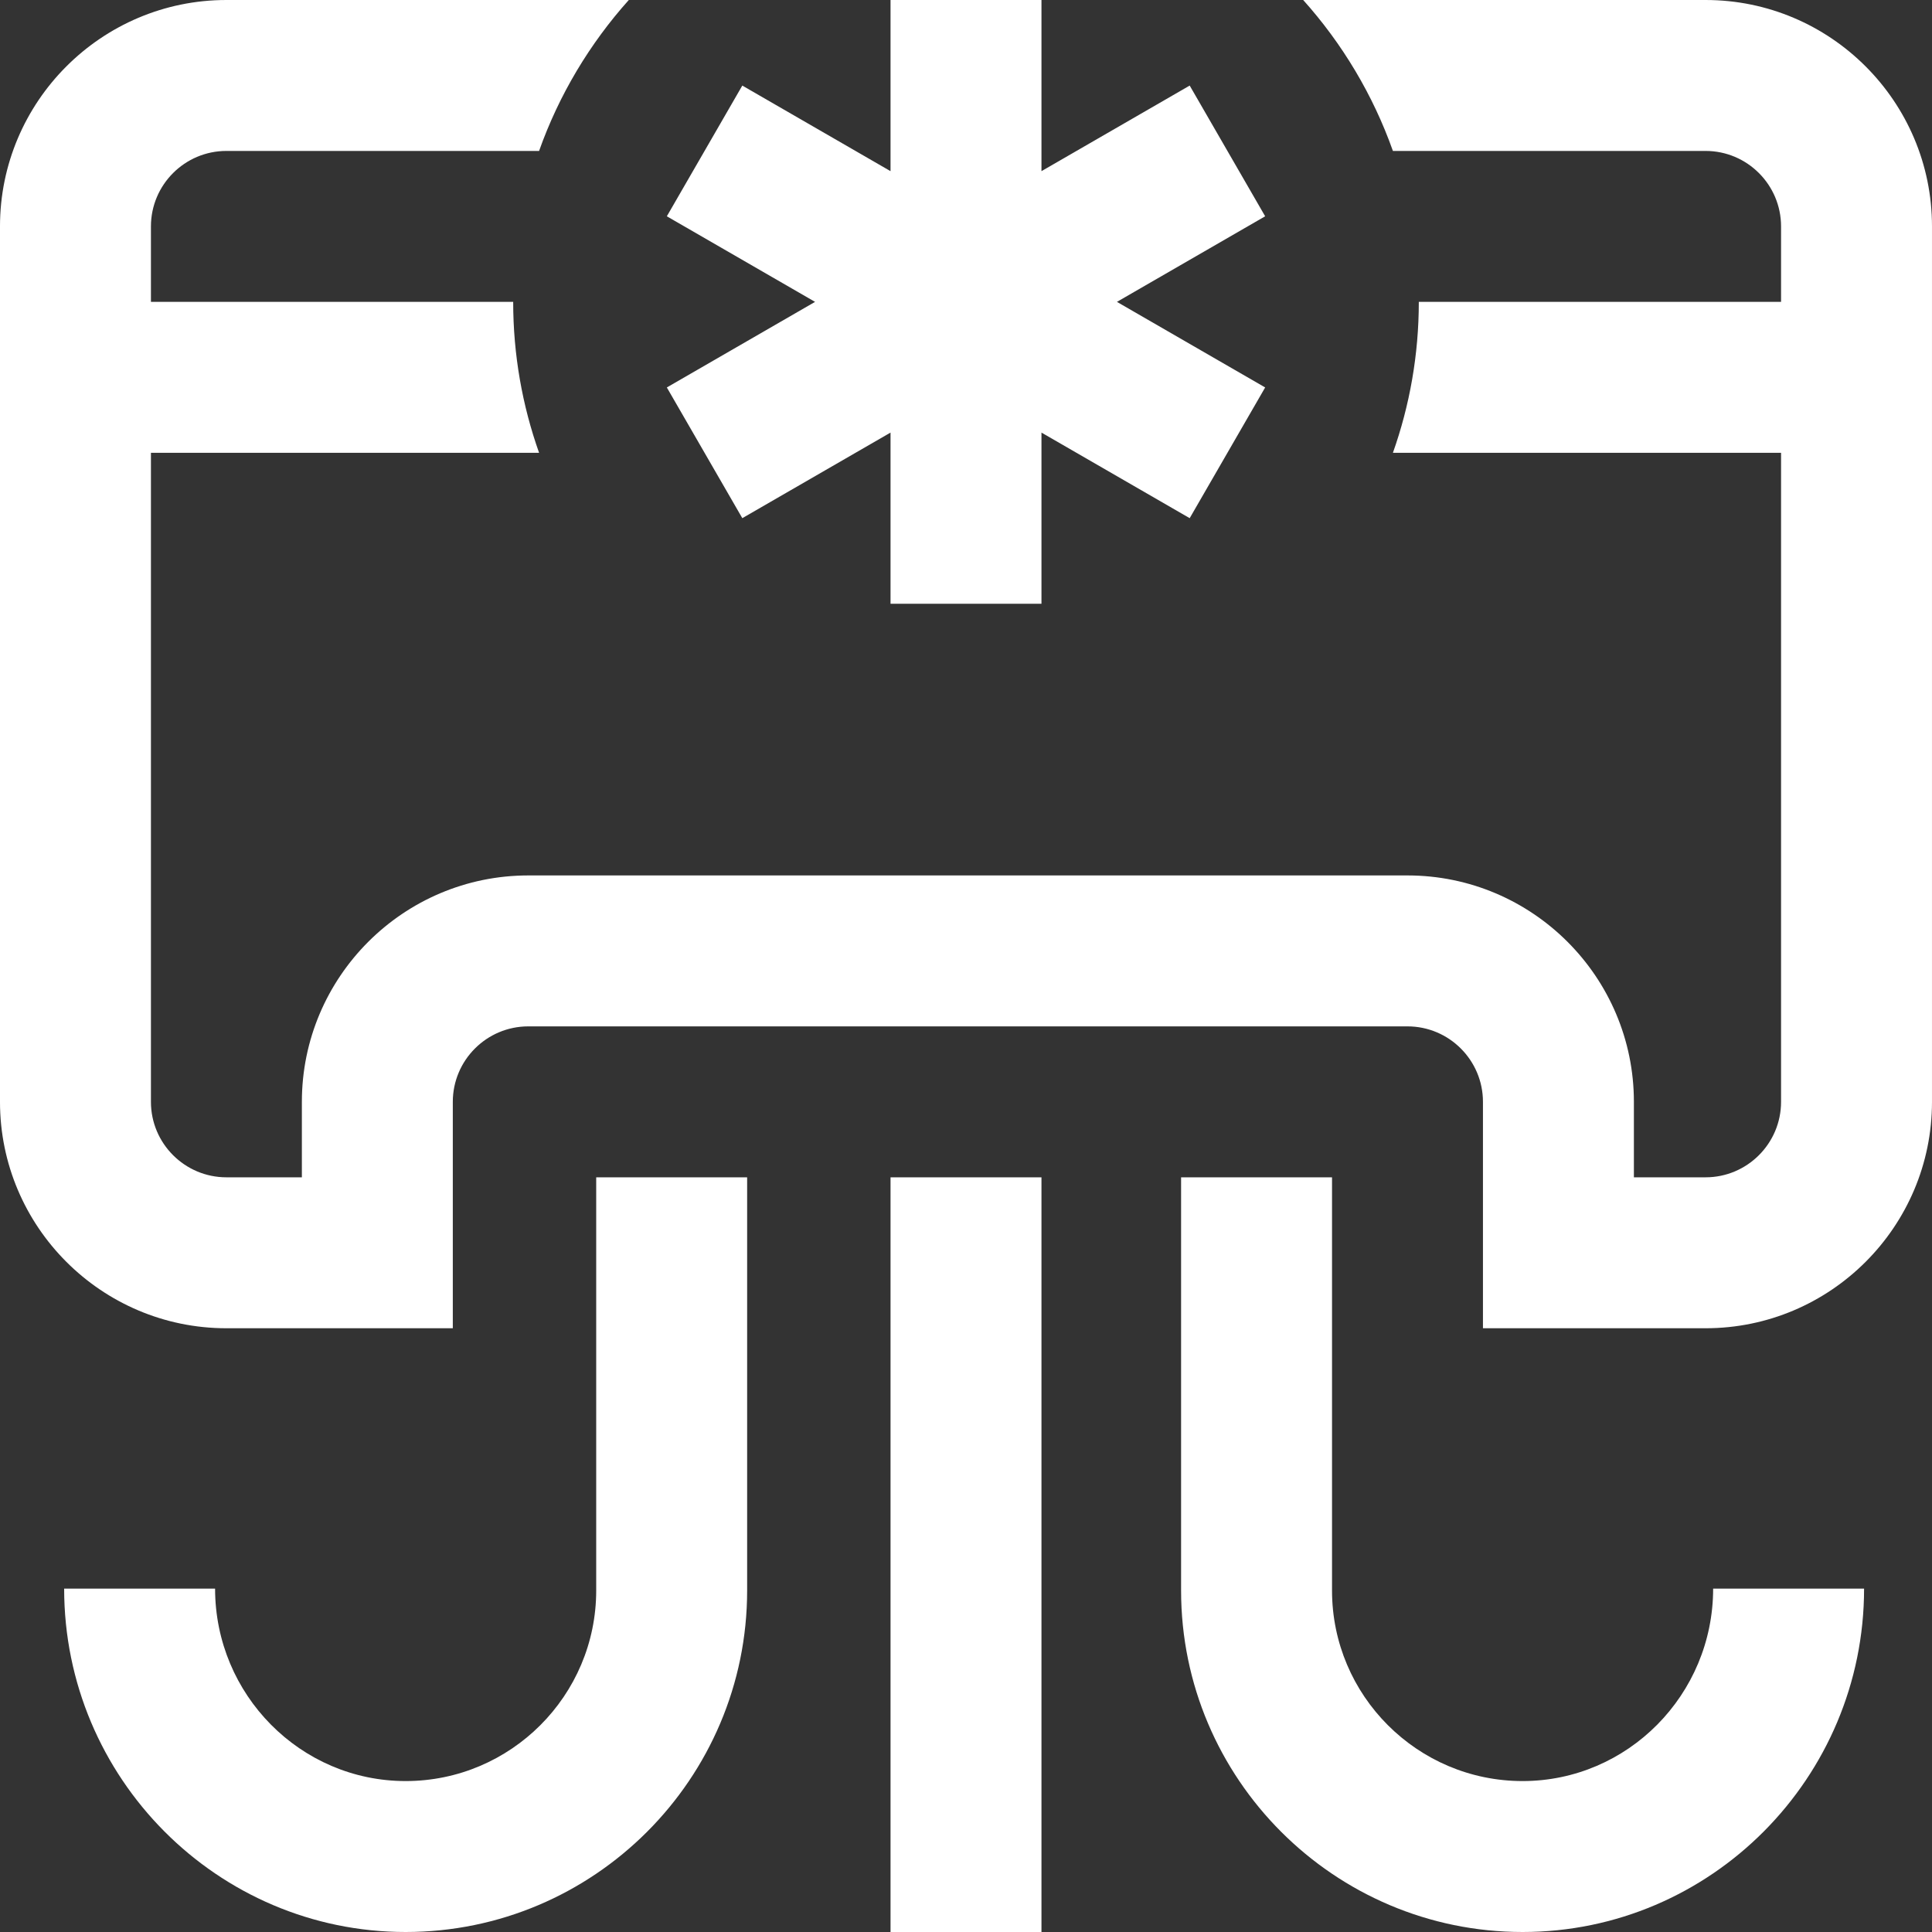 <?xml version="1.0" encoding="UTF-8"?>
<svg xmlns="http://www.w3.org/2000/svg" xmlns:xlink="http://www.w3.org/1999/xlink" xmlns:svgjs="http://svgjs.com/svgjs" version="1.1" width="512" height="512" x="0" y="0" viewBox="0 0 512 512" style="enable-background:new 0 0 512 512" xml:space="preserve">
  <rect x="0" y="0" width="512" height="512" fill="#333333" stroke="none"/>
  <g>
    <path xmlns="http://www.w3.org/2000/svg" d="m454 421h40c0 50.18-40.598 91-90.5 91s-90.5-40.598-90.5-90.5v-109.5h40v109.5c0 27.848 22.652 50.5 50.5 50.5s50.5-22.879 50.5-51zm-296 .5c0 27.848-22.652 50.5-50.5 50.5s-50.5-22.879-50.5-51h-40c0 50.18 40.598 91 90.5 91s90.5-40.598 90.5-90.5v-109.5h-40zm78 90.5h40v-200h-40zm216-512h-106.641c10.348 11.547 18.492 25.102 23.777 40h82.863c11.027 0 20 8.973 20 20v20h-96c0 14.02-2.426 27.48-6.863 40h102.863v172c0 11.027-8.973 20-20 20h-19v-20c0-33.086-26.914-60-60-60h-233c-33.086 0-60 26.914-60 60v20h-20c-11.027 0-20-8.973-20-20v-172h102.863c-4.438-12.52-6.863-25.98-6.863-40h-96v-20c0-11.027 8.973-20 20-20h82.863c5.285-14.898 13.43-28.453 23.777-40h-106.641c-33.086 0-60 26.914-60 60v232c0 33.086 26.914 60 60 60h60v-60c0-11.027 8.973-20 20-20h233c11.027 0 20 8.973 20 20v60h59c33.086 0 60-26.914 60-60v-232c0-33.086-26.914-60-60-60zm-255.281 137.32 39.281-22.68v45.359h40v-45.359l39.281 22.68 20-34.641-39.281-22.68 39.281-22.68-20-34.641-39.281 22.68v-45.359h-40v45.359l-39.281-22.68-20 34.641 39.281 22.68-39.281 22.68zm0 0" fill="#ffffff" data-original="#000000" style=""></path>
  </g>
</svg>
